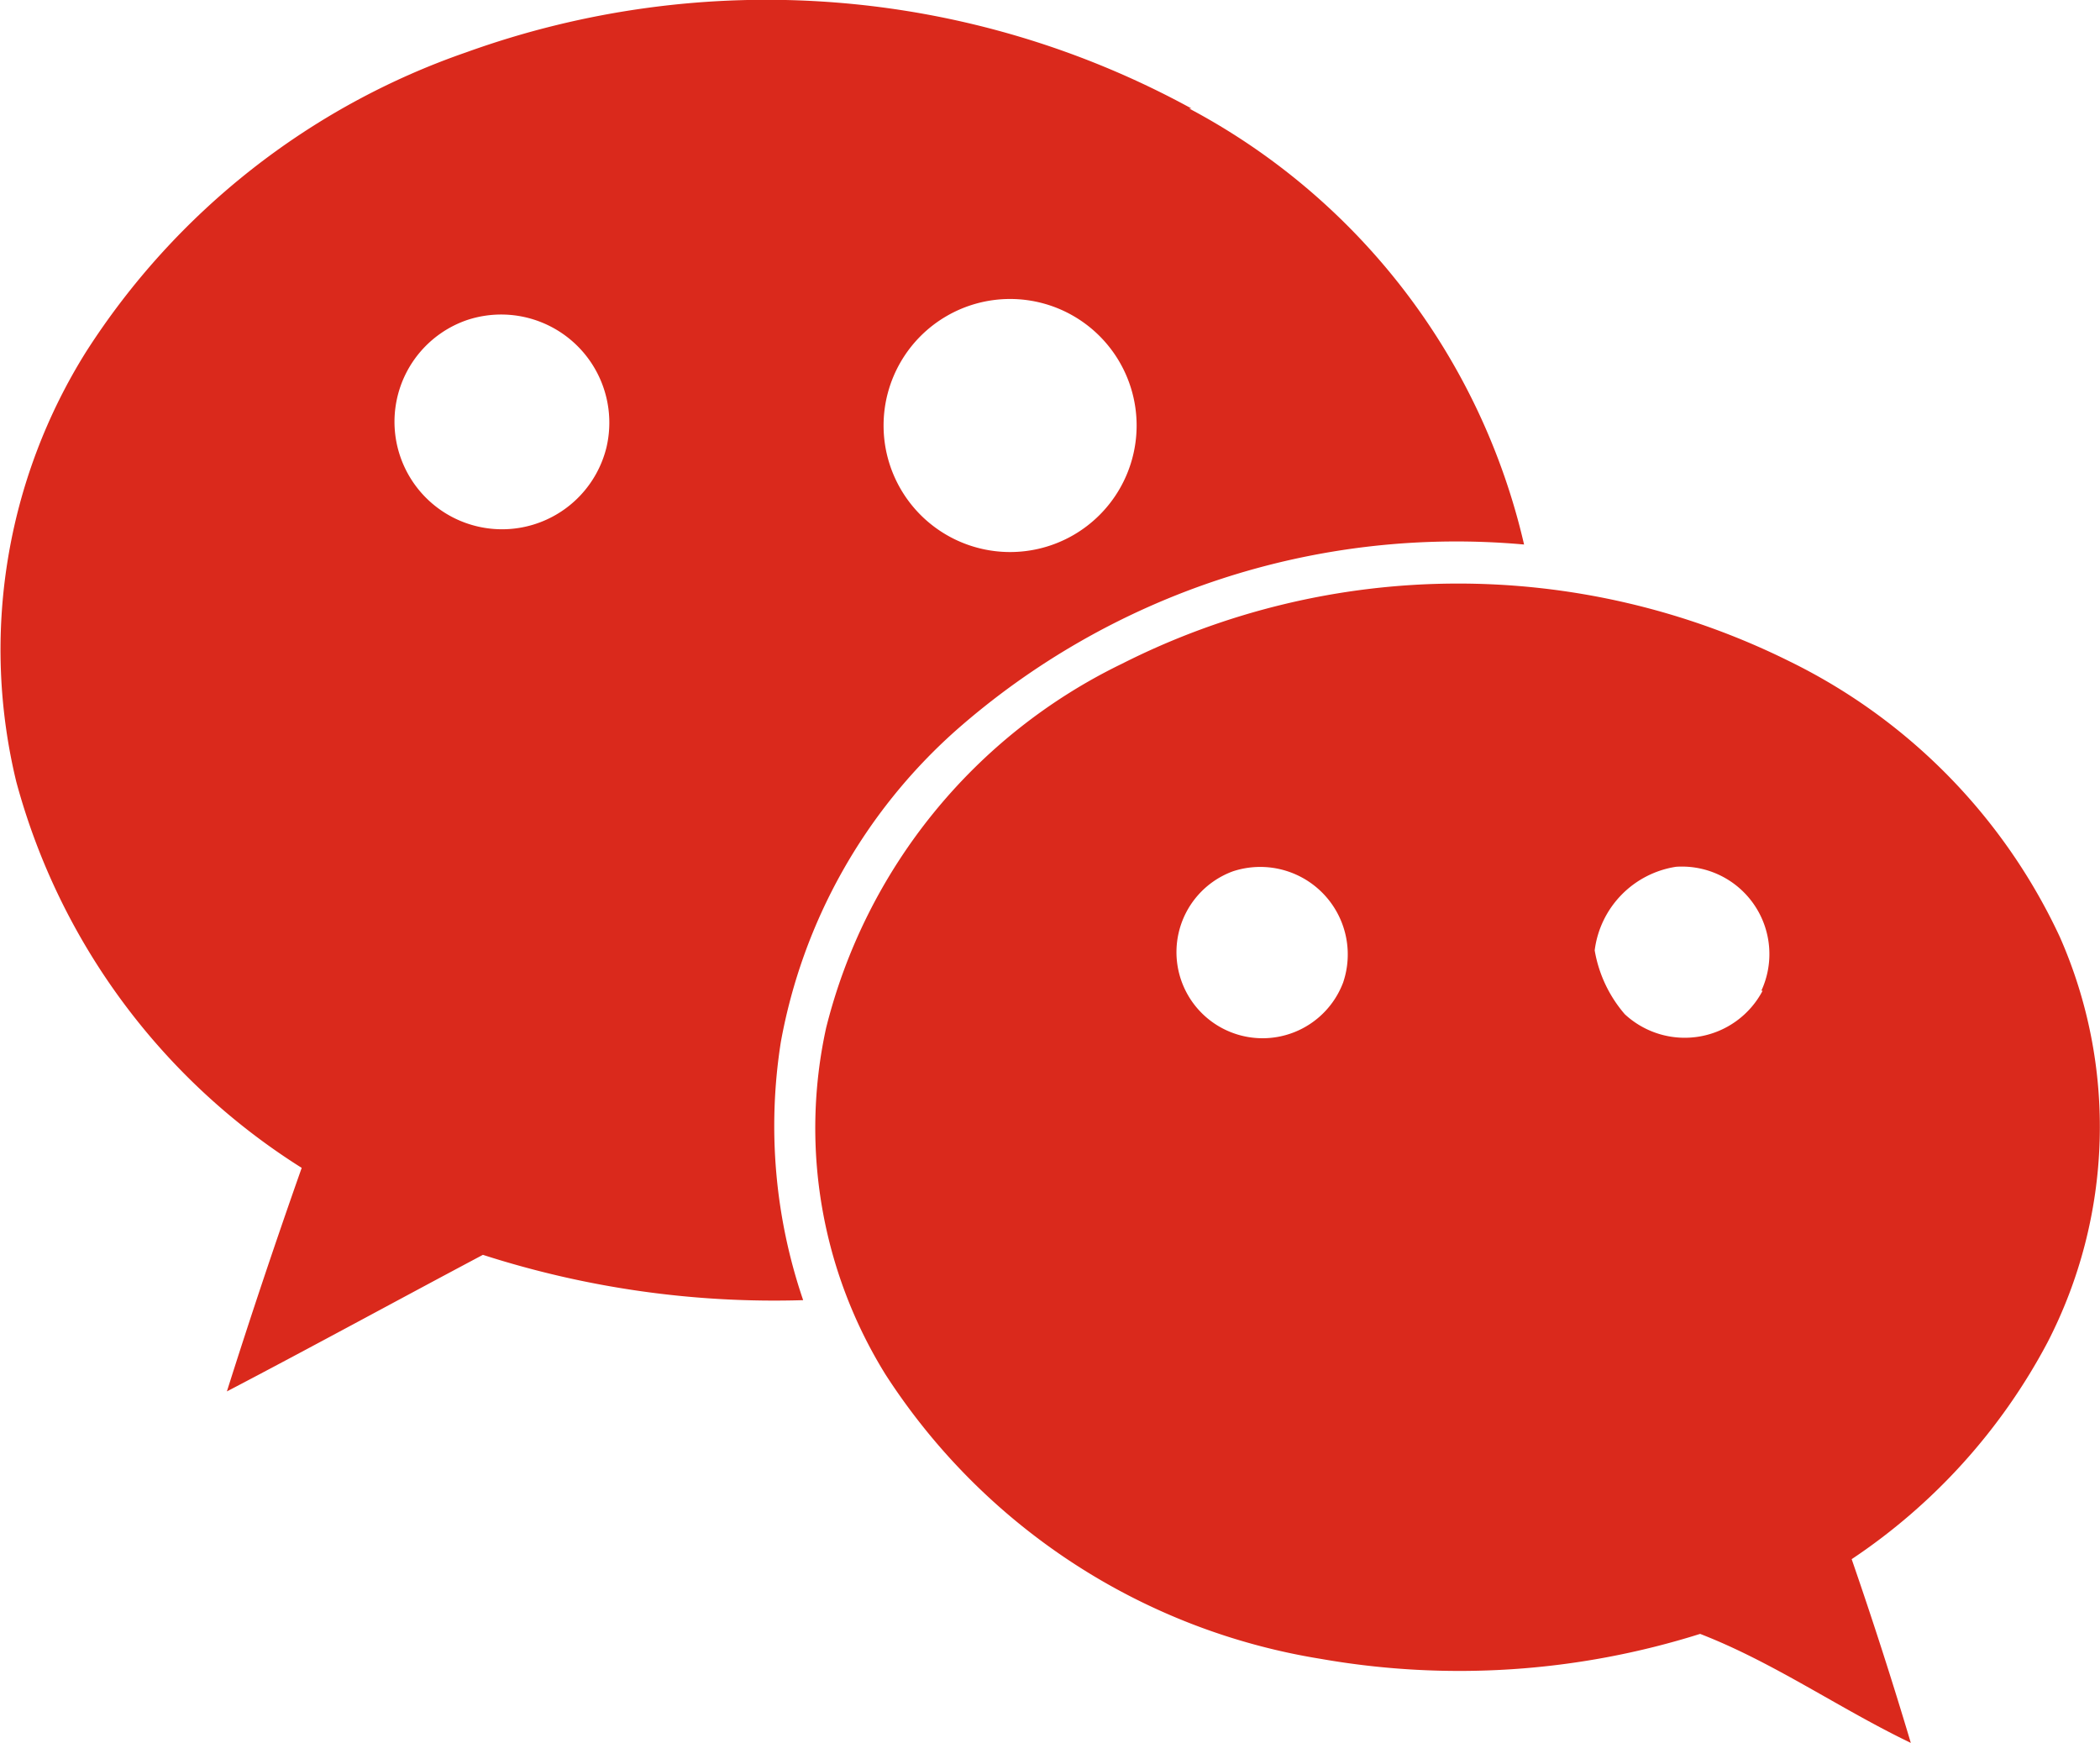 <svg xmlns="http://www.w3.org/2000/svg" width="24" height="19.918" viewBox="0 0 24 19.918">
  <path id="Icon_simple-wechat" data-name="Icon simple-wechat" d="M23.54,13.768a6.614,6.614,0,0,0-3.092-3.151,8.511,8.511,0,0,0-7.629.03A6.326,6.326,0,0,0,9.44,14.809a5.345,5.345,0,0,0,.68,3.961,7.3,7.3,0,0,0,4.971,3.248,9.154,9.154,0,0,0,4.338-.285c.842.326,1.592.854,2.408,1.246-.211-.707-.436-1.406-.676-2.1A6.8,6.8,0,0,0,23.4,18.4,5.375,5.375,0,0,0,23.54,13.768ZM13.616,4.3A10.114,10.114,0,0,0,5.33,3.657,8.432,8.432,0,0,0,.985,7.077a6.414,6.414,0,0,0-.8,4.917,7.53,7.53,0,0,0,3.262,4.413c-.3.85-.585,1.7-.855,2.555.975-.51,1.95-1.043,2.926-1.561a10.861,10.861,0,0,0,3.66.518,6.159,6.159,0,0,1-.255-2.951,6.262,6.262,0,0,1,1.994-3.554,8.648,8.648,0,0,1,6.5-2.131A7.569,7.569,0,0,0,13.589,4.3h.027Zm1.733,9.989a.984.984,0,1,1-1.26-1.271,1,1,0,0,1,1.26,1.271Zm4.795.092a1.006,1.006,0,0,1-1.576.27,1.5,1.5,0,0,1-.344-.73,1.107,1.107,0,0,1,.93-.955,1,1,0,0,1,.975,1.416h.015ZM12.989,7.929a1.446,1.446,0,1,1,0-.012l0,.012ZM6.93,8.173a1.229,1.229,0,1,1-1.6-1.453A1.236,1.236,0,0,1,6.93,8.173Z" transform="translate(0.001 -3.06)" fill="#da291c"/>
</svg>
